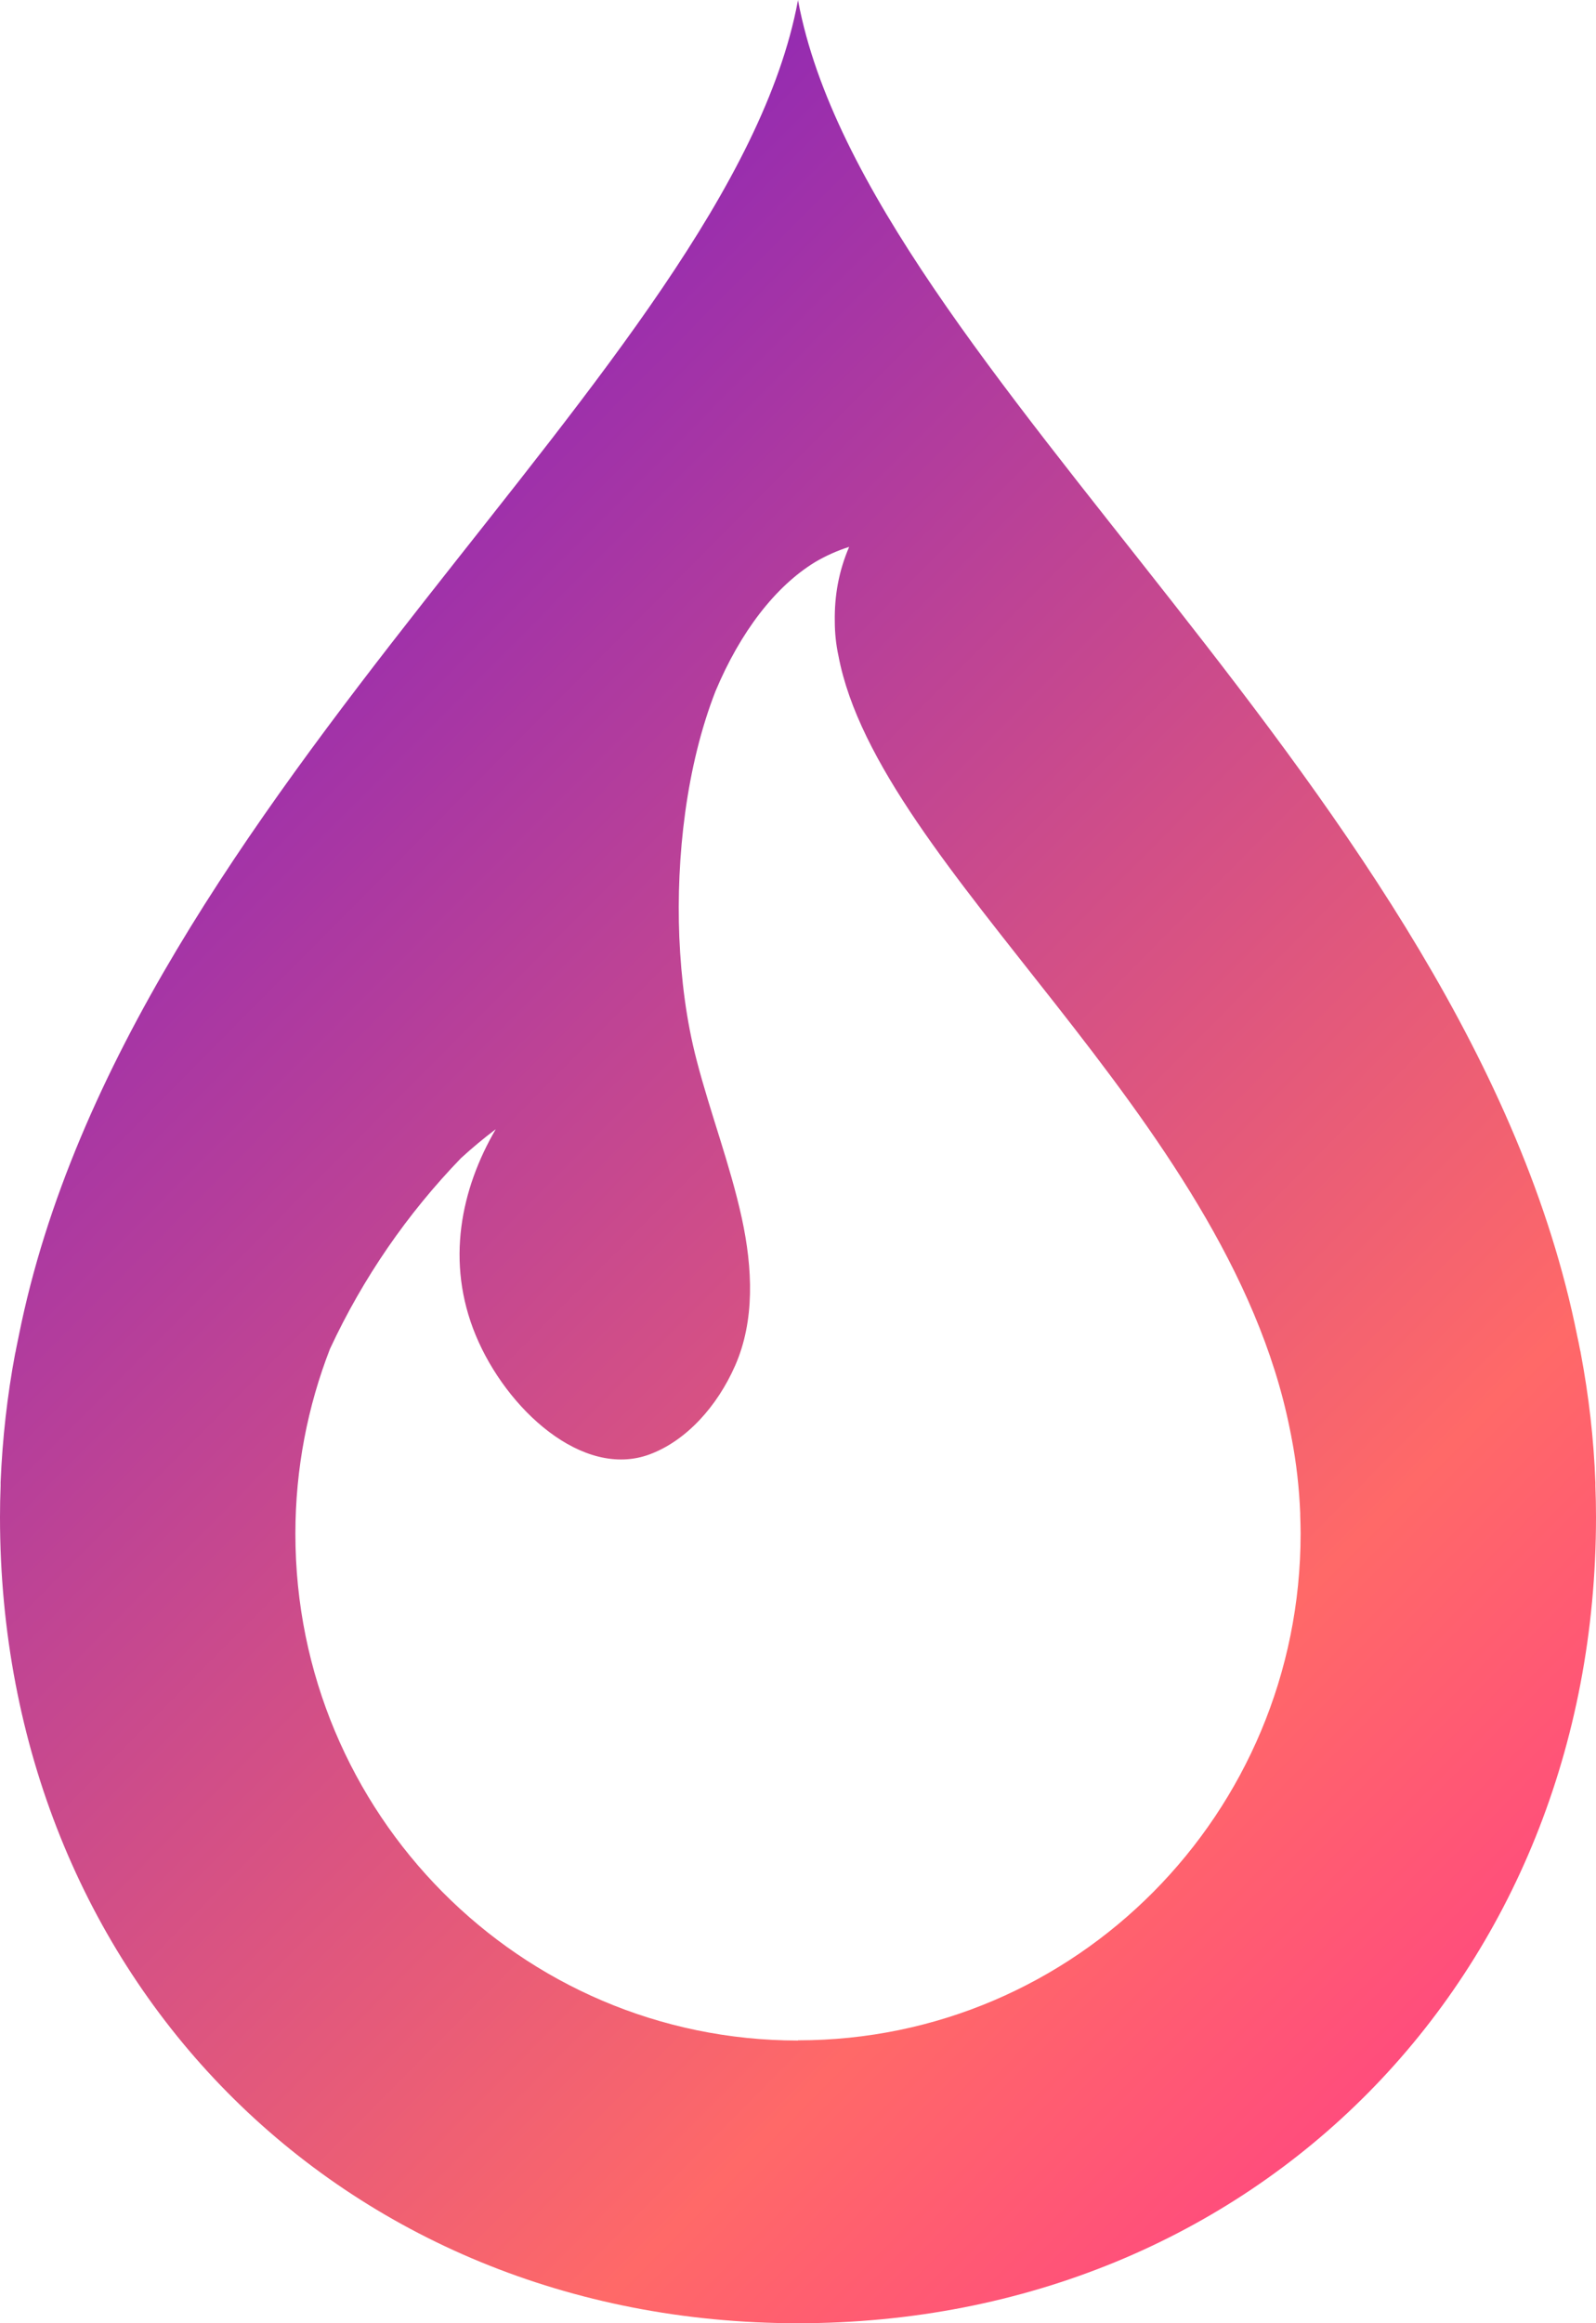 <svg width="385" height="560" viewBox="0 0 385 560" fill="none" xmlns="http://www.w3.org/2000/svg">
<path d="M384.854 358.217C384.854 357.922 384.854 357.628 384.854 357.333C384.464 346.77 383.244 336.403 381.342 326.282C381.293 325.987 381.245 325.643 381.147 325.348C380.952 324.218 380.708 323.137 380.464 322.007C354.274 191.22 209.18 88.682 192.549 0.295C192.549 0.197 192.549 0.098 192.5 0C192.5 0.098 192.5 0.197 192.451 0.295C175.82 88.682 30.726 191.22 4.536 321.958C4.292 323.088 4.097 324.169 3.853 325.299C3.804 325.594 3.755 325.938 3.658 326.233C1.756 336.354 0.585 346.72 0.146 357.284C0.146 357.579 0.146 357.873 0.146 358.168C0.049 360.674 0 363.18 0 365.685C0 476.427 82.131 560 192.5 560C302.869 560 385 476.427 385 365.685C385 363.18 384.951 360.674 384.854 358.168V358.217ZM192.5 491.855C125.537 491.855 71.255 437.171 71.255 369.714C71.255 353.992 74.23 338.958 79.595 325.152C87.544 308.054 98.274 292.529 111.198 279.165C113.881 276.708 116.661 274.399 119.587 272.188C111.198 286.584 107.443 304.222 114.759 321.86C122.123 339.646 140.559 356.596 156.751 350.553C165.578 347.261 173.04 338.958 177.332 329.181C182.112 318.323 181.575 305.745 178.942 293.609C176.113 280.688 171.382 268.405 168.066 255.631C165.53 245.952 164.31 235.929 163.871 225.955C163.091 206.647 165.529 184.685 172.601 166.605C178.6 152.307 187.038 141.351 196.597 135.504C199.182 133.981 201.913 132.753 204.839 131.82C202.303 137.715 201.279 143.66 201.376 149.753C201.376 152.553 201.669 155.354 202.254 158.056C211.911 209.251 295.895 268.651 311.112 344.313C311.258 344.952 311.356 345.59 311.502 346.229C311.502 346.426 311.551 346.573 311.599 346.77C312.721 352.616 313.404 358.659 313.648 364.752C313.648 364.948 313.648 365.096 313.648 365.292C313.697 366.717 313.745 368.191 313.745 369.665C313.745 437.122 259.463 491.806 192.5 491.806V491.855Z" fill="url(#paint0_linear_469_104)"/>
<defs>
<linearGradient id="paint0_linear_469_104" x1="395.535" y1="526.05" x2="-34.403" y2="99.265" gradientUnits="userSpaceOnUse">
<stop stop-color="#FF3B89"/>
<stop offset="0.26" stop-color="#FF6968"/>
<stop offset="0.84" stop-color="#962CB0"/>
<stop offset="1" stop-color="#E6813E"/>
</linearGradient>
</defs>
</svg>
